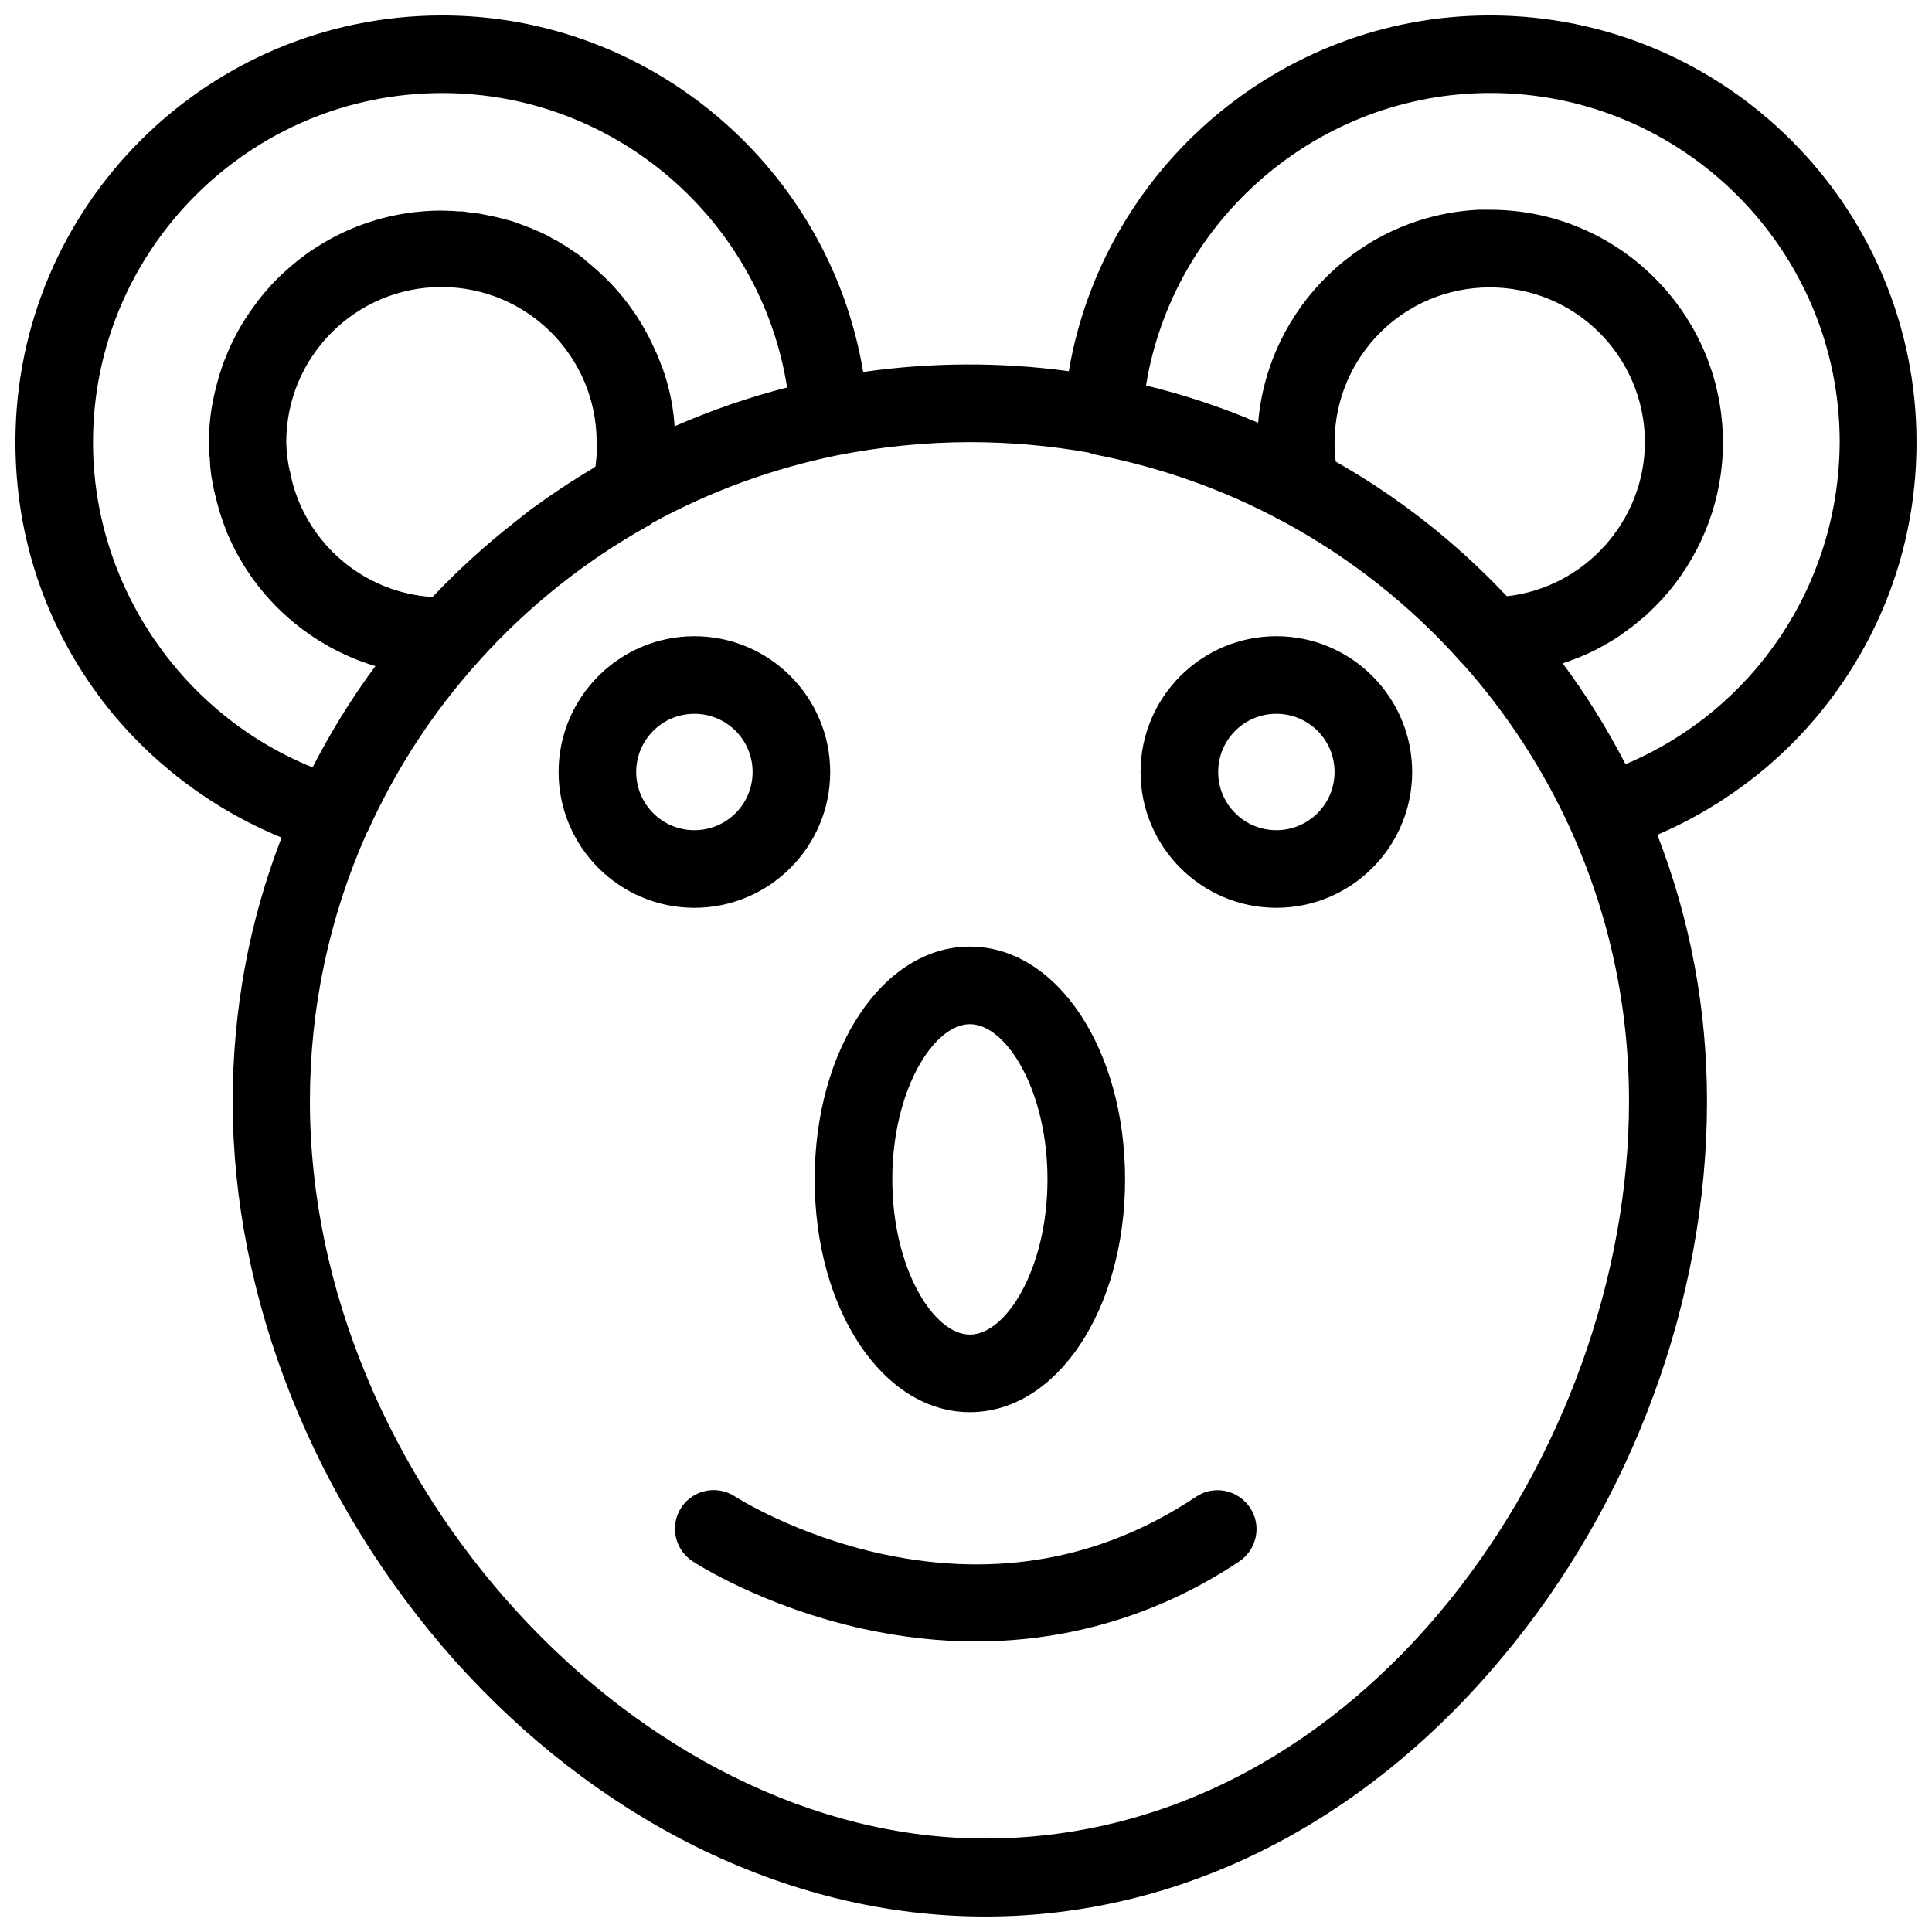 <?xml version="1.0" encoding="UTF-8"?>
<!-- Uploaded to: SVG Repo, www.svgrepo.com, Generator: SVG Repo Mixer Tools -->
<svg width="800px" height="800px" version="1.1" viewBox="144 144 512 512" xmlns="http://www.w3.org/2000/svg">
 <defs>
  <clipPath id="a">
   <path d="m148.09 148.09h503.81v503.81h-503.81z"/>
  </clipPath>
 </defs>
 <g clip-path="url(#a)">
  <path d="m538.8 148.09c-55.523 0-102.41 40.613-111.56 94.285-18.098-2.469-36.5-2.363-54.492 0.207-8.949-53.777-55.934-94.492-111.56-94.492-62.414 0-113.1 50.688-113.1 113.1 0 24.984 7.918 48.633 23.031 68.477 12.234 16.039 28.891 28.688 47.504 36.293-8.637 22.312-12.957 45.859-12.957 70.02 0 52.129 21.488 106.11 58.812 148.06 18.609 20.77 39.996 37.324 63.336 49.043 24.984 12.441 50.996 18.816 77.32 18.816 51.203 0 99.734-24.164 136.64-68.27 34.754-41.23 54.598-95.105 54.598-147.75 0-24.473-4.422-48.117-13.16-70.637 18.199-7.812 34.34-20.359 46.27-36.398 14.703-19.742 22.414-43.082 22.414-67.656-0.004-62.41-50.691-113.1-113.1-113.1zm0 72.074c22.723 0 41.023 18.301 41.129 41.023-0.102 21.078-16.141 38.559-36.602 40.82-13.367-14.188-28.48-26.117-45.344-35.68-0.102-0.824-0.207-1.543-0.207-2.469v-0.102c0-0.824-0.102-1.746-0.102-2.57 0.098-22.719 18.402-41.023 41.125-41.023zm-236.59 42.98c-0.102 1.543-0.207 2.981-0.41 4.523-0.207 0.102-0.41 0.207-0.617 0.41-1.746 1.027-3.394 2.055-5.141 3.188-0.102 0-0.207 0.102-0.207 0.102-1.746 1.133-3.496 2.262-5.141 3.394-0.309 0.207-0.719 0.516-1.027 0.719-1.543 1.027-2.981 2.16-4.523 3.188-0.617 0.41-1.234 0.926-1.852 1.441-0.824 0.617-1.543 1.234-2.363 1.852-7.918 6.168-15.422 12.957-22.312 20.254-18.098-1.133-33.109-13.984-37.324-31.152v-0.102c-0.102-0.617-0.309-1.234-0.41-1.852 0-0.102 0-0.207-0.102-0.309-0.102-0.516-0.207-1.027-0.309-1.543 0-0.207-0.102-0.41-0.102-0.617-0.102-0.41-0.102-0.926-0.207-1.336 0-0.309-0.102-0.719-0.102-1.027s-0.102-0.617-0.102-1.027c0-0.719-0.102-1.336-0.102-2.055 0-22.723 18.406-41.129 41.129-41.129s41.129 18.406 41.129 41.129c0.195 0.613 0.195 1.332 0.094 1.949zm-133.56-1.953c0-50.996 41.539-92.535 92.535-92.535 45.855 0 84.414 33.621 91.406 78.039-10.18 2.57-20.152 6.066-29.816 10.281-0.309-4.832-1.234-9.461-2.672-13.879 0-0.102 0-0.102-0.102-0.207-0.207-0.824-0.516-1.543-0.824-2.262-0.102-0.207-0.102-0.41-0.207-0.617-0.207-0.516-0.41-1.027-0.617-1.543-0.207-0.41-0.309-0.824-0.516-1.234 0 0 0-0.102-0.102-0.102-2.981-6.992-7.301-13.367-12.543-18.715-0.617-0.617-1.234-1.234-1.953-1.852l-0.102-0.102c-0.617-0.617-1.234-1.133-1.953-1.746-0.102-0.102-0.207-0.102-0.207-0.207-0.617-0.516-1.234-1.027-1.852-1.543-0.102-0.102-0.207-0.207-0.309-0.309-0.617-0.516-1.234-0.926-1.852-1.441-0.207-0.102-0.309-0.207-0.516-0.309-0.617-0.41-1.234-0.824-1.852-1.234-0.207-0.102-0.41-0.207-0.617-0.41-0.617-0.41-1.234-0.719-1.852-1.133-0.207-0.102-0.41-0.309-0.719-0.41-0.617-0.309-1.234-0.617-1.852-1.027-0.309-0.102-0.516-0.309-0.824-0.41-0.617-0.309-1.133-0.617-1.746-0.824-0.309-0.102-0.617-0.309-0.926-0.41-0.617-0.207-1.133-0.516-1.746-0.719-0.309-0.102-0.719-0.309-1.027-0.41-0.516-0.207-1.133-0.41-1.645-0.617-0.41-0.102-0.719-0.309-1.133-0.41-0.516-0.207-1.133-0.41-1.645-0.516-0.41-0.102-0.824-0.207-1.234-0.309-0.516-0.102-1.027-0.309-1.543-0.41-0.41-0.102-0.926-0.207-1.336-0.309-0.516-0.102-1.027-0.207-1.543-0.309s-1.027-0.207-1.543-0.309c-0.516-0.102-0.926-0.207-1.441-0.207-0.516-0.102-1.133-0.102-1.645-0.207-0.41-0.102-0.926-0.102-1.336-0.207-0.617-0.102-1.336-0.102-1.953-0.102-0.41 0-0.719-0.102-1.133-0.102-1.027 0-2.055-0.102-3.086-0.102-15.938 0-30.535 6.066-41.438 16.039-3.703 3.289-6.891 7.094-9.664 11.207-1.133 1.645-2.16 3.289-3.086 5.039-0.926 1.746-1.852 3.496-2.57 5.348-0.41 0.926-0.719 1.852-1.133 2.777-1.336 3.805-2.363 7.711-3.086 11.824-0.516 3.086-0.719 6.168-0.719 9.355 0 1.027 0 1.953 0.102 2.879 0 0.309 0 0.617 0.102 0.926 0 0.617 0.102 1.234 0.102 1.953 0 0.41 0.102 0.719 0.102 1.133 0.102 0.617 0.102 1.133 0.207 1.746 0.102 0.41 0.102 0.824 0.207 1.133 0.102 0.516 0.207 1.133 0.309 1.645 0.102 0.41 0.102 0.719 0.207 1.133 0.207 0.824 0.41 1.645 0.617 2.469 0.102 0.516 0.309 1.027 0.41 1.543 0.102 0.41 0.207 0.719 0.309 1.133 0.207 0.516 0.309 1.133 0.516 1.645 0.102 0.309 0.207 0.617 0.309 0.926 0.207 0.617 0.41 1.133 0.617 1.746 0.102 0.207 0.207 0.41 0.207 0.617 6.891 17.48 21.594 31.051 39.789 36.5-6.273 8.43-11.824 17.48-16.656 26.836-34.637-13.992-58.184-48.23-58.184-86.168zm236.38 370.04c-91.918 0-178.9-94.902-178.9-195.36 0-24.883 5.141-48.84 15.113-71.254 0.102-0.207 0.207-0.309 0.309-0.516 7.402-16.348 17.172-31.359 29.199-44.727 12.957-14.496 28.172-26.629 45.137-36.09 0.41-0.207 0.719-0.41 1.027-0.719 15.422-8.43 31.875-14.395 48.941-17.891 11.516-2.262 23.34-3.496 35.164-3.496 10.59 0 21.18 0.926 31.566 2.777 0.516 0.207 1.133 0.41 1.645 0.516 17.375 3.394 34.137 9.254 49.66 17.684 0.207 0.102 0.41 0.207 0.617 0.309 17.582 9.562 33.312 22.004 46.68 37.016 0.207 0.207 0.41 0.41 0.617 0.617 11.516 12.957 21.078 27.656 28.273 43.391 10.383 22.824 15.629 47.195 15.629 72.383 0.004 92.434-70.117 195.36-170.68 195.36zm169.75-284.71c-4.832-9.355-10.383-18.301-16.656-26.734 0.41-0.102 0.824-0.309 1.234-0.41 0.309-0.102 0.617-0.207 0.824-0.309 0.824-0.309 1.645-0.617 2.469-0.926 0.309-0.102 0.617-0.309 0.926-0.41 0.516-0.207 1.133-0.516 1.645-0.719 0.309-0.207 0.719-0.309 1.027-0.516 0.516-0.207 1.027-0.516 1.441-0.719 0.309-0.207 0.617-0.309 0.926-0.516 0.516-0.309 1.133-0.617 1.645-0.926 0.207-0.102 0.516-0.309 0.719-0.41 0.719-0.516 1.543-0.926 2.262-1.441 0.207-0.102 0.309-0.207 0.516-0.41 0.617-0.41 1.133-0.824 1.746-1.234 0.207-0.207 0.41-0.309 0.719-0.516 0.516-0.41 1.027-0.824 1.543-1.234 0.207-0.207 0.41-0.309 0.617-0.516 0.617-0.516 1.234-1.027 1.852-1.543 0.102-0.102 0.207-0.102 0.207-0.207 1.441-1.336 2.777-2.672 4.113-4.113l0.102-0.102c0.617-0.719 1.234-1.441 1.852-2.16 8.738-10.691 14.086-24.266 14.086-39.172 0-34.031-27.656-61.691-61.691-61.691h-0.102-1.852-1.027c-30.949 1.441-55.934 25.809-58.504 56.445-9.664-4.113-19.535-7.402-29.715-9.871 7.199-44.109 45.754-77.523 91.301-77.523 50.996 0 92.535 41.539 92.535 92.535-0.207 37.746-22.621 70.953-56.758 85.348z"/>
 </g>
 <path d="m364.01 348.59c0-19.844-16.141-35.988-35.988-35.988-19.844 0-35.988 16.141-35.988 35.988 0 19.844 16.141 35.988 35.988 35.988 19.848-0.004 35.988-16.145 35.988-35.988zm-51.41 0c0-8.535 6.891-15.422 15.422-15.422 8.535 0 15.422 6.891 15.422 15.422 0 8.535-6.891 15.422-15.422 15.422s-15.422-6.887-15.422-15.422z"/>
 <path d="m482.25 312.6c-19.844 0-35.988 16.141-35.988 35.988 0 19.844 16.141 35.988 35.988 35.988 19.844 0 35.988-16.141 35.988-35.988-0.004-19.844-16.145-35.988-35.988-35.988zm0 51.41c-8.535 0-15.422-6.891-15.422-15.422 0-8.535 6.891-15.422 15.422-15.422 8.535 0 15.422 6.891 15.422 15.422 0 8.535-6.891 15.422-15.422 15.422z"/>
 <path d="m401.03 518.24c23.031 0 41.129-27.145 41.129-61.691s-18.098-61.691-41.129-61.691-41.129 27.145-41.129 61.691 18.098 61.691 41.129 61.691zm0-102.82c9.664 0 20.562 17.582 20.562 41.129s-10.898 41.129-20.562 41.129c-9.664 0-20.562-17.582-20.562-41.129s10.898-41.129 20.562-41.129z"/>
 <path d="m460.97 540.65c-24.777 16.555-52.746 21.695-82.973 15.219-23.031-4.934-38.969-15.113-39.277-15.32-4.731-3.086-11.105-1.746-14.188 2.981-3.086 4.731-1.746 11.105 2.981 14.188 0.719 0.516 18.715 12.133 45.445 17.992 9.973 2.16 19.844 3.289 29.613 3.289 24.984 0 48.84-7.199 69.812-21.18 4.731-3.188 6.066-9.562 2.879-14.293-3.188-4.723-9.562-6.062-14.293-2.875z"/>
</svg>